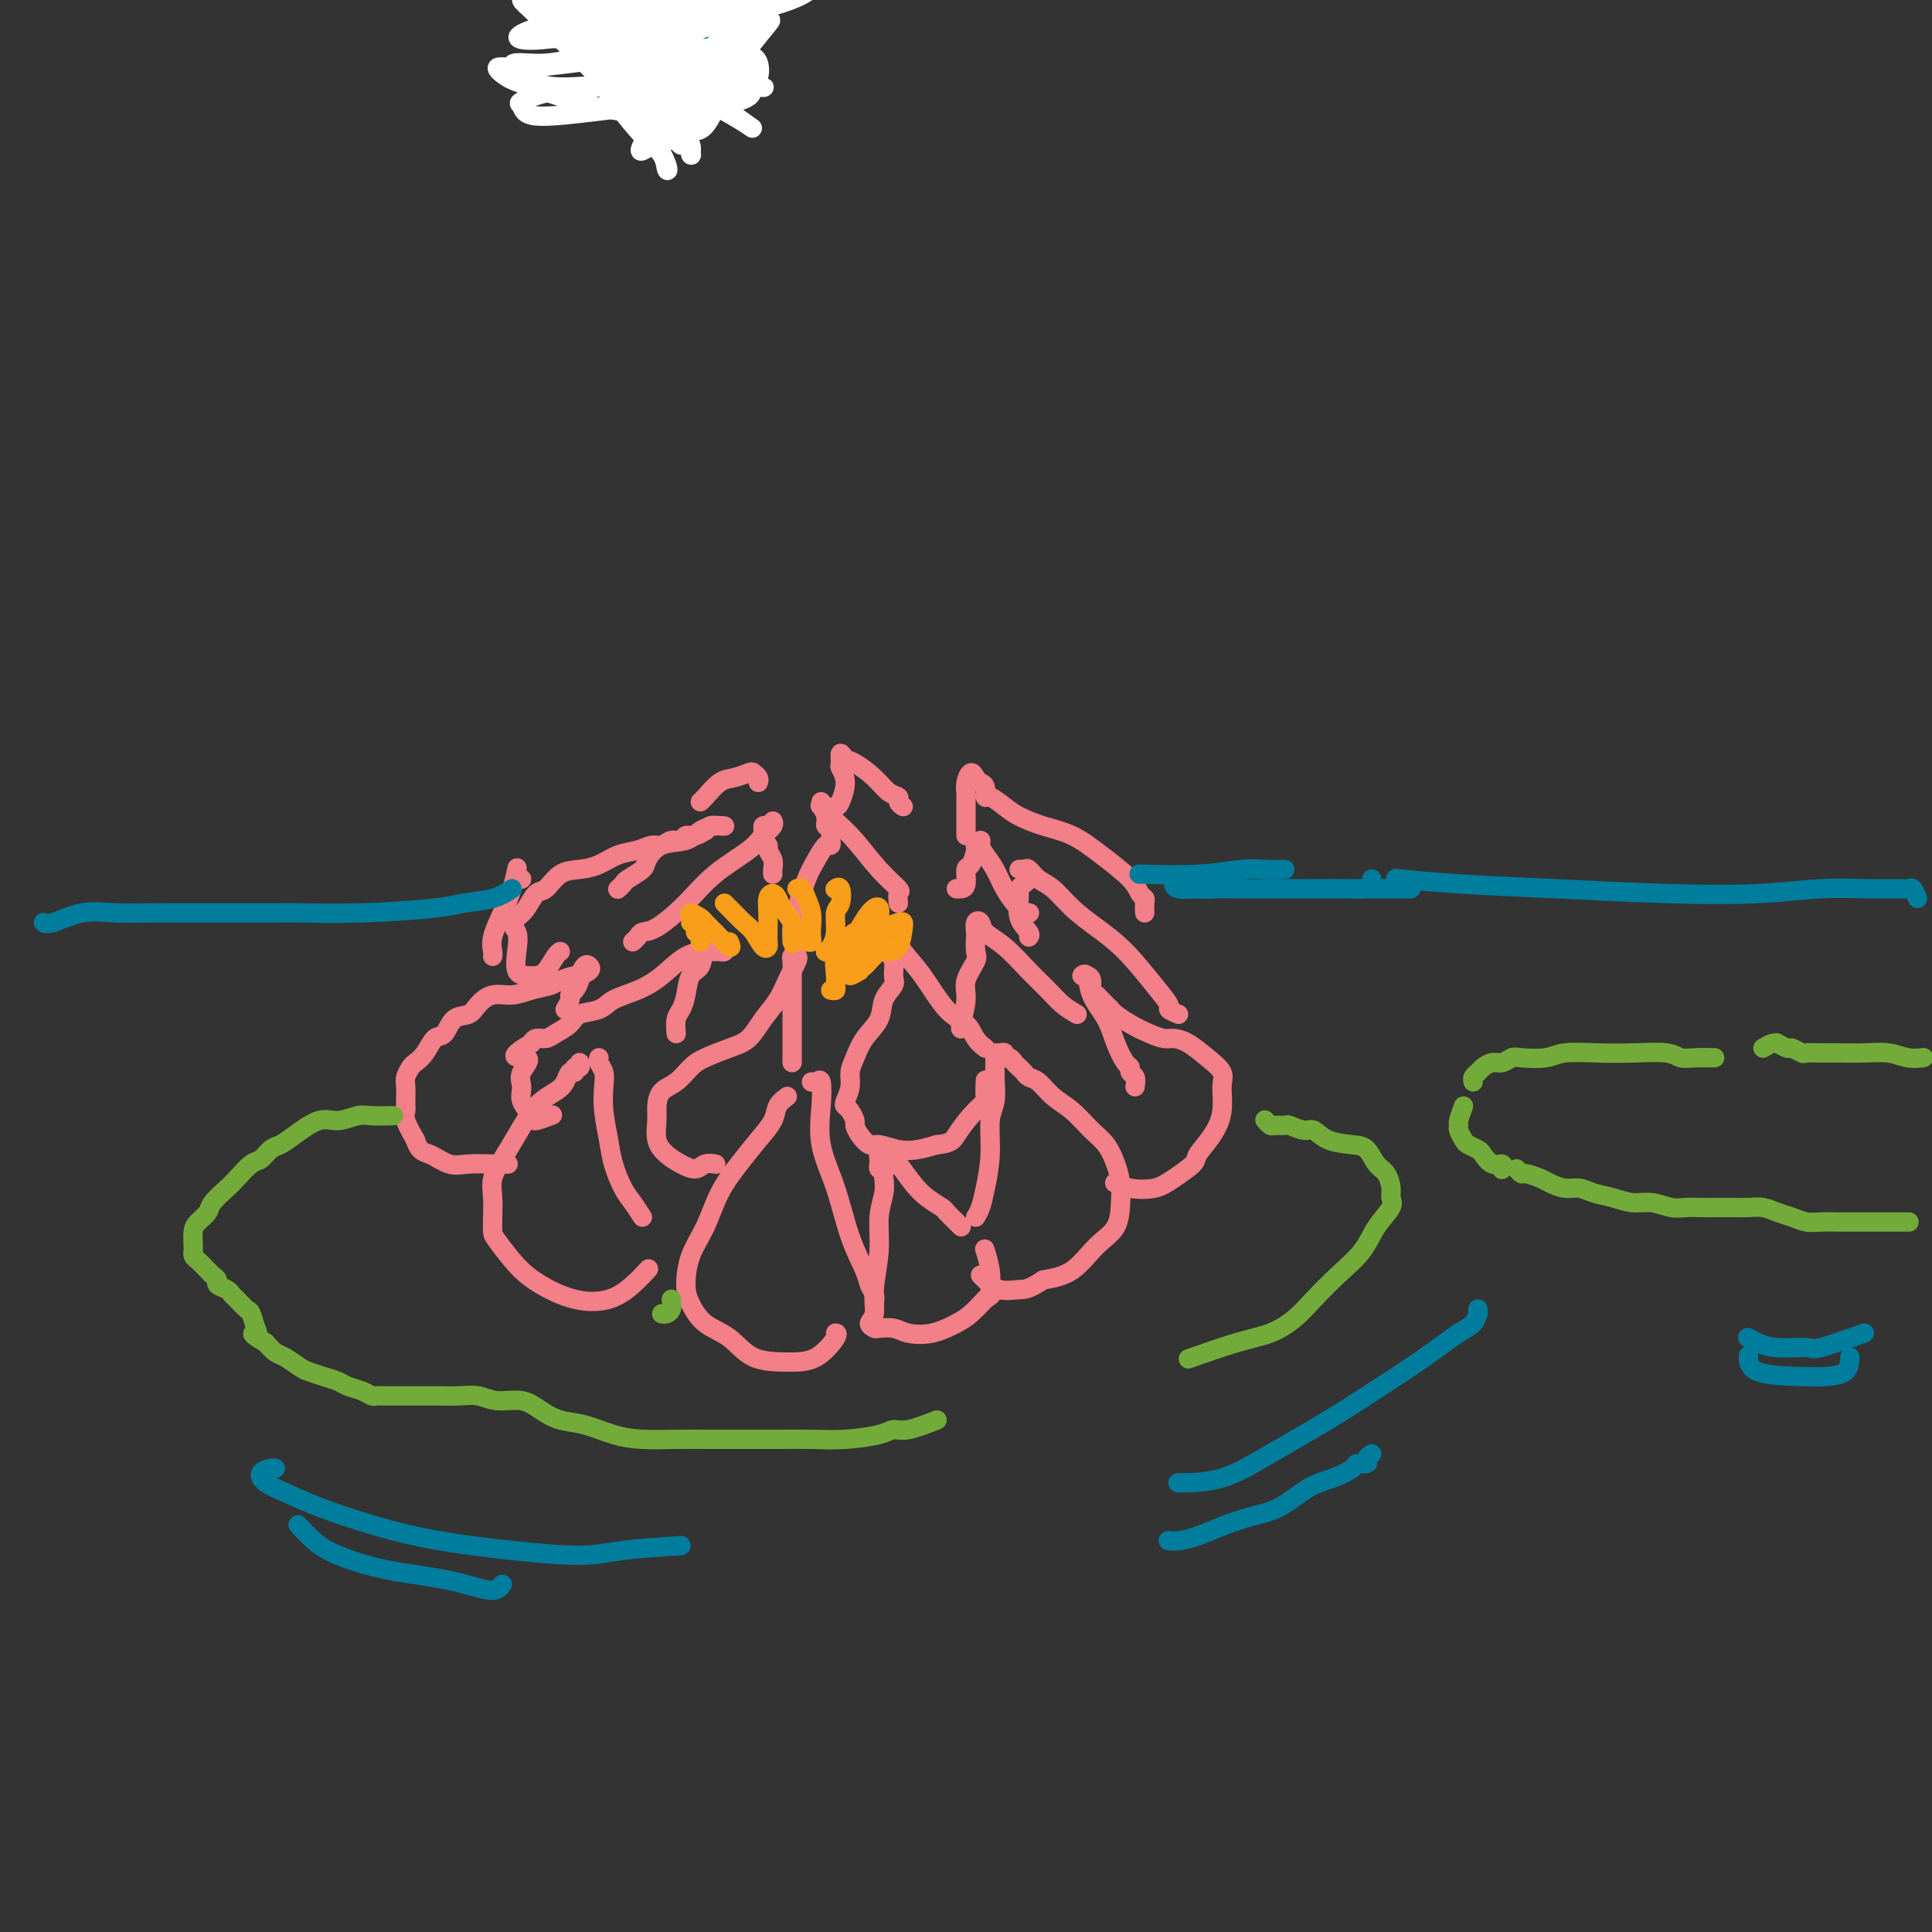<svg viewBox='0 0 400 400' version='1.1' xmlns='http://www.w3.org/2000/svg' xmlns:xlink='http://www.w3.org/1999/xlink'><rect x="0" y="0" width="400" height="400" fill="#333333" stroke="none"/><g fill='none' stroke='rgb(243,127,137)' stroke-width='4' stroke-linecap='round' stroke-linejoin='round'><path d='M181,270c0.103,-0.670 0.205,-1.341 0,-2c-0.205,-0.659 -0.718,-1.307 -1,-2c-0.282,-0.693 -0.335,-1.433 -1,-3c-0.665,-1.567 -1.943,-3.962 -3,-7c-1.057,-3.038 -1.894,-6.719 -3,-10c-1.106,-3.281 -2.482,-6.161 -3,-9c-0.518,-2.839 -0.177,-5.636 0,-8c0.177,-2.364 0.192,-4.293 0,-5c-0.192,-0.707 -0.590,-0.190 -1,0c-0.410,0.190 -0.831,0.054 -1,0c-0.169,-0.054 -0.084,-0.027 0,0'/><path d='M163,227c-0.798,0.596 -1.596,1.192 -2,2c-0.404,0.808 -0.414,1.828 -1,3c-0.586,1.172 -1.747,2.496 -3,4c-1.253,1.504 -2.599,3.189 -4,5c-1.401,1.811 -2.857,3.747 -4,6c-1.143,2.253 -1.973,4.823 -3,7c-1.027,2.177 -2.249,3.960 -3,6c-0.751,2.040 -1.029,4.336 -1,6c0.029,1.664 0.365,2.694 1,4c0.635,1.306 1.568,2.886 3,4c1.432,1.114 3.362,1.763 5,3c1.638,1.237 2.985,3.064 5,4c2.015,0.936 4.697,0.983 7,1c2.303,0.017 4.225,0.005 6,-1c1.775,-1.005 3.401,-3.001 4,-4c0.599,-0.999 0.171,-1.000 0,-1c-0.171,-0.000 -0.086,-0.000 0,0'/><path d='M133,252c-0.673,-1.050 -1.347,-2.100 -2,-3c-0.653,-0.900 -1.286,-1.651 -2,-3c-0.714,-1.349 -1.511,-3.295 -2,-5c-0.489,-1.705 -0.671,-3.167 -1,-5c-0.329,-1.833 -0.806,-4.036 -1,-6c-0.194,-1.964 -0.104,-3.689 0,-5c0.104,-1.311 0.224,-2.207 0,-3c-0.224,-0.793 -0.791,-1.483 -1,-2c-0.209,-0.517 -0.060,-0.862 0,-1c0.060,-0.138 0.030,-0.069 0,0'/><path d='M120,220c0.120,0.456 0.240,0.913 0,1c-0.240,0.087 -0.839,-0.195 -1,0c-0.161,0.195 0.117,0.868 0,1c-0.117,0.132 -0.629,-0.276 -1,0c-0.371,0.276 -0.602,1.234 -1,2c-0.398,0.766 -0.962,1.338 -2,2c-1.038,0.662 -2.551,1.415 -4,3c-1.449,1.585 -2.833,4.002 -4,6c-1.167,1.998 -2.117,3.575 -3,5c-0.883,1.425 -1.700,2.697 -2,4c-0.300,1.303 -0.083,2.638 0,4c0.083,1.362 0.032,2.752 0,4c-0.032,1.248 -0.044,2.356 0,3c0.044,0.644 0.146,0.826 1,2c0.854,1.174 2.462,3.339 4,5c1.538,1.661 3.008,2.816 5,4c1.992,1.184 4.506,2.397 7,3c2.494,0.603 4.967,0.595 7,0c2.033,-0.595 3.624,-1.775 5,-3c1.376,-1.225 2.536,-2.493 3,-3c0.464,-0.507 0.232,-0.254 0,0'/><path d='M202,252c0.342,-0.554 0.684,-1.108 1,-2c0.316,-0.892 0.606,-2.121 1,-4c0.394,-1.879 0.890,-4.409 1,-7c0.110,-2.591 -0.167,-5.244 0,-7c0.167,-1.756 0.780,-2.614 1,-4c0.220,-1.386 0.049,-3.301 0,-5c-0.049,-1.699 0.025,-3.183 0,-4c-0.025,-0.817 -0.147,-0.966 0,-1c0.147,-0.034 0.564,0.046 1,0c0.436,-0.046 0.890,-0.220 1,0c0.110,0.220 -0.125,0.832 0,1c0.125,0.168 0.610,-0.109 1,0c0.390,0.109 0.684,0.605 1,1c0.316,0.395 0.653,0.689 1,1c0.347,0.311 0.703,0.637 1,1c0.297,0.363 0.533,0.761 1,1c0.467,0.239 1.164,0.317 2,1c0.836,0.683 1.810,1.971 3,3c1.190,1.029 2.596,1.801 4,3c1.404,1.199 2.807,2.826 4,4c1.193,1.174 2.175,1.896 3,3c0.825,1.104 1.492,2.590 2,4c0.508,1.410 0.858,2.745 1,4c0.142,1.255 0.077,2.430 0,4c-0.077,1.570 -0.165,3.534 -1,5c-0.835,1.466 -2.417,2.433 -4,4c-1.583,1.567 -3.167,3.733 -5,5c-1.833,1.267 -3.917,1.633 -6,2'/><path d='M216,265c-3.255,2.126 -3.891,1.943 -5,2c-1.109,0.057 -2.689,0.356 -4,0c-1.311,-0.356 -2.353,-1.365 -3,-2c-0.647,-0.635 -0.899,-0.896 -1,-1c-0.101,-0.104 -0.050,-0.052 0,0'/><path d='M235,225c0.118,-0.761 0.235,-1.521 0,-2c-0.235,-0.479 -0.824,-0.675 -1,-1c-0.176,-0.325 0.061,-0.778 0,-1c-0.061,-0.222 -0.422,-0.215 -1,-1c-0.578,-0.785 -1.375,-2.364 -2,-4c-0.625,-1.636 -1.079,-3.329 -2,-5c-0.921,-1.671 -2.309,-3.322 -3,-5c-0.691,-1.678 -0.683,-3.385 -1,-4c-0.317,-0.615 -0.957,-0.137 -1,0c-0.043,0.137 0.512,-0.066 1,0c0.488,0.066 0.908,0.403 1,1c0.092,0.597 -0.146,1.455 0,2c0.146,0.545 0.674,0.779 1,1c0.326,0.221 0.450,0.430 1,1c0.550,0.570 1.527,1.502 2,2c0.473,0.498 0.444,0.564 1,1c0.556,0.436 1.698,1.243 3,2c1.302,0.757 2.763,1.466 4,2c1.237,0.534 2.248,0.895 3,1c0.752,0.105 1.245,-0.045 2,0c0.755,0.045 1.773,0.286 3,1c1.227,0.714 2.664,1.901 4,3c1.336,1.099 2.571,2.108 3,3c0.429,0.892 0.052,1.666 0,3c-0.052,1.334 0.223,3.228 0,5c-0.223,1.772 -0.942,3.420 -2,5c-1.058,1.580 -2.453,3.090 -3,4c-0.547,0.910 -0.245,1.221 -1,2c-0.755,0.779 -2.567,2.026 -4,3c-1.433,0.974 -2.487,1.673 -4,2c-1.513,0.327 -3.484,0.280 -5,0c-1.516,-0.280 -2.576,-0.794 -3,-1c-0.424,-0.206 -0.212,-0.103 0,0'/><path d='M204,217c-0.707,-0.549 -1.415,-1.098 -2,-2c-0.585,-0.902 -1.048,-2.157 -2,-3c-0.952,-0.843 -2.393,-1.274 -4,-3c-1.607,-1.726 -3.379,-4.749 -5,-7c-1.621,-2.251 -3.090,-3.732 -4,-5c-0.910,-1.268 -1.259,-2.325 -2,-3c-0.741,-0.675 -1.873,-0.970 -2,-1c-0.127,-0.030 0.753,0.204 1,1c0.247,0.796 -0.137,2.155 0,3c0.137,0.845 0.796,1.177 1,2c0.204,0.823 -0.046,2.137 0,3c0.046,0.863 0.388,1.273 0,2c-0.388,0.727 -1.505,1.769 -2,3c-0.495,1.231 -0.366,2.650 -1,4c-0.634,1.350 -2.030,2.631 -3,4c-0.970,1.369 -1.515,2.825 -2,4c-0.485,1.175 -0.912,2.068 -1,3c-0.088,0.932 0.162,1.903 0,3c-0.162,1.097 -0.738,2.321 -1,3c-0.262,0.679 -0.212,0.814 0,1c0.212,0.186 0.585,0.422 1,1c0.415,0.578 0.872,1.499 1,2c0.128,0.501 -0.073,0.583 0,1c0.073,0.417 0.420,1.170 1,2c0.580,0.830 1.393,1.736 2,2c0.607,0.264 1.008,-0.115 2,0c0.992,0.115 2.575,0.723 4,1c1.425,0.277 2.693,0.222 4,0c1.307,-0.222 2.654,-0.611 4,-1'/><path d='M194,237c2.939,-0.258 3.285,-0.903 4,-2c0.715,-1.097 1.799,-2.645 3,-4c1.201,-1.355 2.518,-2.518 3,-3c0.482,-0.482 0.130,-0.284 0,-1c-0.130,-0.716 -0.037,-2.348 0,-3c0.037,-0.652 0.019,-0.326 0,0'/><path d='M199,254c-0.207,-0.215 -0.414,-0.430 -1,-1c-0.586,-0.570 -1.550,-1.497 -2,-2c-0.450,-0.503 -0.386,-0.584 -1,-1c-0.614,-0.416 -1.904,-1.169 -3,-2c-1.096,-0.831 -1.996,-1.740 -3,-3c-1.004,-1.260 -2.111,-2.871 -3,-4c-0.889,-1.129 -1.559,-1.777 -2,-2c-0.441,-0.223 -0.654,-0.022 -1,0c-0.346,0.022 -0.826,-0.134 -1,0c-0.174,0.134 -0.043,0.557 0,1c0.043,0.443 -0.003,0.907 0,1c0.003,0.093 0.053,-0.184 0,0c-0.053,0.184 -0.209,0.827 0,1c0.209,0.173 0.784,-0.126 1,0c0.216,0.126 0.073,0.676 0,1c-0.073,0.324 -0.076,0.420 0,1c0.076,0.580 0.232,1.643 0,3c-0.232,1.357 -0.851,3.007 -1,5c-0.149,1.993 0.174,4.327 0,7c-0.174,2.673 -0.844,5.683 -1,8c-0.156,2.317 0.202,3.940 0,5c-0.202,1.060 -0.965,1.555 -1,2c-0.035,0.445 0.656,0.839 1,1c0.344,0.161 0.339,0.090 1,0c0.661,-0.090 1.986,-0.197 3,0c1.014,0.197 1.716,0.699 3,1c1.284,0.301 3.148,0.400 5,0c1.852,-0.400 3.691,-1.300 5,-2c1.309,-0.700 2.088,-1.200 3,-2c0.912,-0.800 1.956,-1.900 3,-3'/><path d='M204,269c1.932,-1.297 1.264,-1.038 1,-1c-0.264,0.038 -0.122,-0.144 0,-1c0.122,-0.856 0.225,-2.384 0,-4c-0.225,-1.616 -0.779,-3.319 -1,-4c-0.221,-0.681 -0.111,-0.341 0,0'/><path d='M223,210c-1.017,-0.592 -2.034,-1.183 -3,-2c-0.966,-0.817 -1.879,-1.858 -3,-3c-1.121,-1.142 -2.448,-2.385 -4,-4c-1.552,-1.615 -3.330,-3.602 -5,-5c-1.670,-1.398 -3.232,-2.205 -4,-3c-0.768,-0.795 -0.742,-1.576 -1,-2c-0.258,-0.424 -0.799,-0.491 -1,0c-0.201,0.491 -0.062,1.541 0,2c0.062,0.459 0.046,0.326 0,1c-0.046,0.674 -0.121,2.156 0,3c0.121,0.844 0.439,1.049 0,2c-0.439,0.951 -1.634,2.647 -2,4c-0.366,1.353 0.098,2.363 0,4c-0.098,1.637 -0.757,3.902 -1,5c-0.243,1.098 -0.069,1.028 0,1c0.069,-0.028 0.035,-0.014 0,0'/><path d='M164,220c0.000,-1.106 0.000,-2.212 0,-3c-0.000,-0.788 -0.001,-1.258 0,-3c0.001,-1.742 0.004,-4.754 0,-7c-0.004,-2.246 -0.014,-3.724 0,-5c0.014,-1.276 0.053,-2.350 0,-3c-0.053,-0.650 -0.199,-0.878 0,-1c0.199,-0.122 0.742,-0.140 1,0c0.258,0.140 0.232,0.438 0,1c-0.232,0.562 -0.669,1.390 -1,2c-0.331,0.610 -0.554,1.003 -1,2c-0.446,0.997 -1.113,2.599 -2,4c-0.887,1.401 -1.994,2.601 -3,4c-1.006,1.399 -1.910,2.998 -3,4c-1.090,1.002 -2.365,1.408 -4,2c-1.635,0.592 -3.629,1.369 -5,2c-1.371,0.631 -2.118,1.116 -3,2c-0.882,0.884 -1.898,2.169 -3,3c-1.102,0.831 -2.290,1.209 -3,2c-0.710,0.791 -0.942,1.994 -1,3c-0.058,1.006 0.057,1.815 0,3c-0.057,1.185 -0.287,2.744 0,4c0.287,1.256 1.089,2.207 2,3c0.911,0.793 1.929,1.428 3,2c1.071,0.572 2.194,1.081 3,1c0.806,-0.081 1.294,-0.753 2,-1c0.706,-0.247 1.630,-0.071 2,0c0.370,0.071 0.185,0.035 0,0'/><path d='M140,214c-0.087,-1.103 -0.174,-2.205 0,-3c0.174,-0.795 0.609,-1.282 1,-2c0.391,-0.718 0.739,-1.666 1,-3c0.261,-1.334 0.437,-3.055 1,-4c0.563,-0.945 1.513,-1.116 2,-2c0.487,-0.884 0.509,-2.482 1,-3c0.491,-0.518 1.449,0.043 2,0c0.551,-0.043 0.695,-0.691 1,-1c0.305,-0.309 0.772,-0.279 1,0c0.228,0.279 0.218,0.807 0,1c-0.218,0.193 -0.644,0.052 -1,0c-0.356,-0.052 -0.643,-0.016 -1,0c-0.357,0.016 -0.786,0.010 -1,0c-0.214,-0.010 -0.214,-0.025 -1,0c-0.786,0.025 -2.358,0.091 -4,1c-1.642,0.909 -3.354,2.663 -5,4c-1.646,1.337 -3.227,2.259 -5,3c-1.773,0.741 -3.739,1.301 -5,2c-1.261,0.699 -1.818,1.536 -3,2c-1.182,0.464 -2.989,0.554 -4,1c-1.011,0.446 -1.227,1.246 -2,2c-0.773,0.754 -2.104,1.460 -3,2c-0.896,0.540 -1.357,0.915 -2,1c-0.643,0.085 -1.470,-0.118 -2,0c-0.530,0.118 -0.765,0.559 -1,1'/><path d='M110,216c-6.197,3.630 -2.189,2.706 -1,3c1.189,0.294 -0.441,1.807 -1,3c-0.559,1.193 -0.048,2.067 0,3c0.048,0.933 -0.368,1.924 0,3c0.368,1.076 1.521,2.237 2,3c0.479,0.763 0.283,1.129 1,1c0.717,-0.129 2.348,-0.751 3,-1c0.652,-0.249 0.326,-0.124 0,0'/><path d='M117,209c0.444,-0.747 0.889,-1.494 1,-2c0.111,-0.506 -0.111,-0.770 0,-1c0.111,-0.230 0.555,-0.427 1,-1c0.445,-0.573 0.892,-1.524 1,-2c0.108,-0.476 -0.122,-0.477 0,-1c0.122,-0.523 0.596,-1.566 1,-2c0.404,-0.434 0.739,-0.257 1,0c0.261,0.257 0.448,0.594 0,1c-0.448,0.406 -1.529,0.882 -2,1c-0.471,0.118 -0.330,-0.122 -1,0c-0.670,0.122 -2.150,0.606 -3,1c-0.850,0.394 -1.071,0.700 -2,1c-0.929,0.300 -2.565,0.596 -4,1c-1.435,0.404 -2.667,0.918 -4,1c-1.333,0.082 -2.766,-0.268 -4,0c-1.234,0.268 -2.270,1.155 -3,2c-0.730,0.845 -1.154,1.647 -2,2c-0.846,0.353 -2.114,0.255 -3,1c-0.886,0.745 -1.389,2.331 -2,3c-0.611,0.669 -1.330,0.420 -2,1c-0.670,0.580 -1.290,1.988 -2,3c-0.710,1.012 -1.511,1.626 -2,2c-0.489,0.374 -0.667,0.506 -1,1c-0.333,0.494 -0.821,1.350 -1,2c-0.179,0.650 -0.049,1.093 0,2c0.049,0.907 0.019,2.279 0,3c-0.019,0.721 -0.026,0.791 0,1c0.026,0.209 0.084,0.556 0,1c-0.084,0.444 -0.310,0.984 0,2c0.310,1.016 1.155,2.508 2,4'/><path d='M86,236c0.793,2.569 1.775,2.492 3,3c1.225,0.508 2.693,1.600 4,2c1.307,0.400 2.453,0.107 4,0c1.547,-0.107 3.493,-0.029 5,0c1.507,0.029 2.573,0.008 3,0c0.427,-0.008 0.213,-0.004 0,0'/><path d='M244,210c-0.898,-0.383 -1.796,-0.766 -2,-1c-0.204,-0.234 0.288,-0.319 0,-1c-0.288,-0.681 -1.354,-1.958 -3,-4c-1.646,-2.042 -3.872,-4.850 -6,-7c-2.128,-2.150 -4.156,-3.641 -6,-5c-1.844,-1.359 -3.502,-2.585 -5,-4c-1.498,-1.415 -2.837,-3.020 -4,-4c-1.163,-0.980 -2.151,-1.334 -3,-2c-0.849,-0.666 -1.558,-1.643 -2,-2c-0.442,-0.357 -0.616,-0.093 -1,0c-0.384,0.093 -0.978,0.014 -1,0c-0.022,-0.014 0.527,0.038 1,0c0.473,-0.038 0.869,-0.165 1,0c0.131,0.165 -0.003,0.623 0,1c0.003,0.377 0.142,0.674 0,1c-0.142,0.326 -0.566,0.682 -1,1c-0.434,0.318 -0.876,0.597 -1,1c-0.124,0.403 0.072,0.931 0,2c-0.072,1.069 -0.411,2.678 0,4c0.411,1.322 1.572,2.356 2,3c0.428,0.644 0.122,0.898 0,1c-0.122,0.102 -0.061,0.051 0,0'/><path d='M186,187c-0.088,-0.812 -0.175,-1.623 0,-2c0.175,-0.377 0.614,-0.319 0,-1c-0.614,-0.681 -2.280,-2.101 -4,-4c-1.720,-1.899 -3.495,-4.276 -5,-6c-1.505,-1.724 -2.739,-2.796 -4,-4c-1.261,-1.204 -2.549,-2.539 -3,-3c-0.451,-0.461 -0.064,-0.048 0,0c0.064,0.048 -0.193,-0.267 0,0c0.193,0.267 0.836,1.118 1,2c0.164,0.882 -0.152,1.796 0,2c0.152,0.204 0.771,-0.301 1,0c0.229,0.301 0.070,1.410 0,2c-0.070,0.590 -0.049,0.662 0,1c0.049,0.338 0.126,0.943 0,1c-0.126,0.057 -0.454,-0.434 -1,0c-0.546,0.434 -1.309,1.793 -2,3c-0.691,1.207 -1.309,2.264 -2,4c-0.691,1.736 -1.453,4.153 -2,6c-0.547,1.847 -0.879,3.124 -1,4c-0.121,0.876 -0.033,1.351 0,1c0.033,-0.351 0.009,-1.529 0,-2c-0.009,-0.471 -0.005,-0.236 0,0'/><path d='M160,181c-0.033,-0.250 -0.065,-0.500 0,-1c0.065,-0.500 0.228,-1.251 0,-2c-0.228,-0.749 -0.846,-1.497 -1,-2c-0.154,-0.503 0.158,-0.762 0,-1c-0.158,-0.238 -0.785,-0.455 -1,-1c-0.215,-0.545 -0.020,-1.418 0,-2c0.020,-0.582 -0.137,-0.872 0,-1c0.137,-0.128 0.566,-0.096 1,0c0.434,0.096 0.871,0.254 1,0c0.129,-0.254 -0.050,-0.919 0,-1c0.050,-0.081 0.329,0.423 0,1c-0.329,0.577 -1.267,1.227 -2,2c-0.733,0.773 -1.261,1.671 -3,3c-1.739,1.329 -4.689,3.091 -7,5c-2.311,1.909 -3.982,3.965 -6,6c-2.018,2.035 -4.383,4.048 -6,5c-1.617,0.952 -2.485,0.843 -3,1c-0.515,0.157 -0.677,0.581 -1,1c-0.323,0.419 -0.807,0.834 -1,1c-0.193,0.166 -0.097,0.083 0,0'/><path d='M198,184c0.304,0.024 0.607,0.048 1,0c0.393,-0.048 0.875,-0.169 1,-1c0.125,-0.831 -0.106,-2.371 0,-3c0.106,-0.629 0.550,-0.348 1,-1c0.450,-0.652 0.907,-2.236 1,-3c0.093,-0.764 -0.179,-0.708 0,-1c0.179,-0.292 0.810,-0.932 1,-1c0.190,-0.068 -0.059,0.437 0,1c0.059,0.563 0.426,1.184 1,2c0.574,0.816 1.356,1.826 2,3c0.644,1.174 1.152,2.510 2,4c0.848,1.490 2.036,3.132 3,4c0.964,0.868 1.704,0.962 2,1c0.296,0.038 0.148,0.019 0,0'/><path d='M128,184c0.028,-0.026 0.057,-0.052 0,0c-0.057,0.052 -0.199,0.181 0,0c0.199,-0.181 0.740,-0.672 1,-1c0.260,-0.328 0.240,-0.492 1,-1c0.760,-0.508 2.300,-1.358 3,-2c0.700,-0.642 0.561,-1.076 1,-2c0.439,-0.924 1.457,-2.339 3,-3c1.543,-0.661 3.613,-0.569 5,-1c1.387,-0.431 2.092,-1.384 3,-2c0.908,-0.616 2.019,-0.893 3,-1c0.981,-0.107 1.834,-0.044 2,0c0.166,0.044 -0.353,0.068 -1,0c-0.647,-0.068 -1.420,-0.230 -2,0c-0.580,0.230 -0.967,0.850 -1,1c-0.033,0.150 0.286,-0.171 0,0c-0.286,0.171 -1.179,0.834 -2,1c-0.821,0.166 -1.570,-0.167 -2,0c-0.430,0.167 -0.540,0.833 -1,1c-0.460,0.167 -1.270,-0.163 -2,0c-0.730,0.163 -1.381,0.821 -2,1c-0.619,0.179 -1.207,-0.120 -2,0c-0.793,0.120 -1.790,0.660 -3,1c-1.210,0.340 -2.631,0.480 -4,1c-1.369,0.520 -2.684,1.419 -4,2c-1.316,0.581 -2.632,0.845 -4,1c-1.368,0.155 -2.789,0.202 -4,1c-1.211,0.798 -2.211,2.348 -3,3c-0.789,0.652 -1.366,0.406 -2,1c-0.634,0.594 -1.324,2.027 -2,3c-0.676,0.973 -1.338,1.487 -2,2'/><path d='M107,190c-1.399,1.890 -0.397,2.114 0,3c0.397,0.886 0.189,2.432 0,4c-0.189,1.568 -0.359,3.156 0,4c0.359,0.844 1.249,0.944 2,1c0.751,0.056 1.364,0.067 2,0c0.636,-0.067 1.294,-0.214 2,-1c0.706,-0.786 1.459,-2.212 2,-3c0.541,-0.788 0.869,-0.940 1,-1c0.131,-0.060 0.066,-0.030 0,0'/><path d='M108,182c-0.424,-0.303 -0.848,-0.606 -1,-1c-0.152,-0.394 -0.032,-0.879 0,-1c0.032,-0.121 -0.023,0.124 0,0c0.023,-0.124 0.125,-0.615 0,0c-0.125,0.615 -0.478,2.337 -1,4c-0.522,1.663 -1.212,3.269 -2,5c-0.788,1.731 -1.675,3.588 -2,5c-0.325,1.412 -0.087,2.380 0,3c0.087,0.620 0.025,0.891 0,1c-0.025,0.109 -0.012,0.054 0,0'/><path d='M237,189c-0.024,-0.747 -0.049,-1.494 0,-2c0.049,-0.506 0.171,-0.772 0,-1c-0.171,-0.228 -0.635,-0.417 -1,-1c-0.365,-0.583 -0.633,-1.560 -2,-3c-1.367,-1.440 -3.835,-3.344 -6,-5c-2.165,-1.656 -4.026,-3.065 -6,-4c-1.974,-0.935 -4.060,-1.398 -6,-2c-1.940,-0.602 -3.734,-1.345 -5,-2c-1.266,-0.655 -2.002,-1.222 -3,-2c-0.998,-0.778 -2.256,-1.766 -3,-2c-0.744,-0.234 -0.973,0.286 -1,0c-0.027,-0.286 0.147,-1.377 0,-2c-0.147,-0.623 -0.614,-0.776 -1,-1c-0.386,-0.224 -0.692,-0.518 -1,-1c-0.308,-0.482 -0.618,-1.150 -1,-1c-0.382,0.150 -0.834,1.119 -1,2c-0.166,0.881 -0.044,1.676 0,2c0.044,0.324 0.012,0.178 0,1c-0.012,0.822 -0.003,2.612 0,4c0.003,1.388 0.001,2.374 0,3c-0.001,0.626 -0.000,0.893 0,1c0.000,0.107 0.000,0.053 0,0'/><path d='M187,167c-0.467,-0.322 -0.933,-0.643 -1,-1c-0.067,-0.357 0.267,-0.749 0,-1c-0.267,-0.251 -1.133,-0.360 -2,-1c-0.867,-0.640 -1.735,-1.811 -3,-3c-1.265,-1.189 -2.929,-2.398 -4,-3c-1.071,-0.602 -1.550,-0.599 -2,-1c-0.450,-0.401 -0.870,-1.207 -1,-1c-0.130,0.207 0.030,1.428 0,2c-0.030,0.572 -0.249,0.494 0,1c0.249,0.506 0.967,1.596 1,3c0.033,1.404 -0.618,3.122 -1,4c-0.382,0.878 -0.494,0.916 -1,1c-0.506,0.084 -1.405,0.215 -2,0c-0.595,-0.215 -0.884,-0.776 -1,-1c-0.116,-0.224 -0.058,-0.112 0,0'/><path d='M157,162c0.102,-0.317 0.205,-0.634 0,-1c-0.205,-0.366 -0.716,-0.781 -1,-1c-0.284,-0.219 -0.339,-0.241 -1,0c-0.661,0.241 -1.929,0.744 -3,1c-1.071,0.256 -1.947,0.264 -3,1c-1.053,0.736 -2.284,2.198 -3,3c-0.716,0.802 -0.919,0.943 -1,1c-0.081,0.057 -0.041,0.028 0,0'/></g>
<g fill='none' stroke='rgb(249,158,27)' stroke-width='4' stroke-linecap='round' stroke-linejoin='round'><path d='M173,200c0.337,-0.077 0.674,-0.153 1,0c0.326,0.153 0.641,0.537 1,0c0.359,-0.537 0.762,-1.993 1,-3c0.238,-1.007 0.313,-1.565 1,-3c0.688,-1.435 1.988,-3.745 3,-5c1.012,-1.255 1.734,-1.453 2,-1c0.266,0.453 0.076,1.558 0,2c-0.076,0.442 -0.038,0.221 0,0'/><path d='M171,197c-0.081,0.052 -0.162,0.104 0,0c0.162,-0.104 0.566,-0.365 1,-1c0.434,-0.635 0.897,-1.645 1,-3c0.103,-1.355 -0.155,-3.057 0,-4c0.155,-0.943 0.722,-1.129 1,-2c0.278,-0.871 0.267,-2.427 0,-3c-0.267,-0.573 -0.791,-0.164 -1,0c-0.209,0.164 -0.105,0.082 0,0'/><path d='M167,195c0.421,0.072 0.842,0.143 1,0c0.158,-0.143 0.054,-0.501 0,-1c-0.054,-0.499 -0.057,-1.139 0,-2c0.057,-0.861 0.173,-1.943 0,-3c-0.173,-1.057 -0.634,-2.087 -1,-3c-0.366,-0.913 -0.637,-1.707 -1,-2c-0.363,-0.293 -0.818,-0.084 -1,0c-0.182,0.084 -0.091,0.042 0,0'/><path d='M164,193c-0.004,0.795 -0.008,1.591 0,2c0.008,0.409 0.027,0.433 0,0c-0.027,-0.433 -0.101,-1.321 0,-2c0.101,-0.679 0.377,-1.147 0,-2c-0.377,-0.853 -1.407,-2.091 -2,-3c-0.593,-0.909 -0.747,-1.491 -1,-2c-0.253,-0.509 -0.604,-0.947 -1,-1c-0.396,-0.053 -0.838,0.280 -1,1c-0.162,0.720 -0.043,1.828 0,3c0.043,1.172 0.009,2.408 0,3c-0.009,0.592 0.005,0.541 0,1c-0.005,0.459 -0.031,1.428 0,2c0.031,0.572 0.117,0.745 0,1c-0.117,0.255 -0.438,0.590 -1,0c-0.562,-0.590 -1.366,-2.106 -2,-3c-0.634,-0.894 -1.098,-1.168 -2,-2c-0.902,-0.832 -2.243,-2.224 -3,-3c-0.757,-0.776 -0.931,-0.936 -1,-1c-0.069,-0.064 -0.035,-0.032 0,0'/><path d='M151,195c0.283,0.707 0.566,1.414 0,1c-0.566,-0.414 -1.980,-1.951 -3,-3c-1.020,-1.049 -1.646,-1.612 -2,-2c-0.354,-0.388 -0.435,-0.601 -1,-1c-0.565,-0.399 -1.615,-0.983 -2,-1c-0.385,-0.017 -0.104,0.534 0,1c0.104,0.466 0.030,0.847 0,1c-0.030,0.153 -0.015,0.076 0,0'/><path d='M144,193c0.422,0.311 0.844,0.622 1,1c0.156,0.378 0.044,0.822 0,1c-0.044,0.178 -0.022,0.089 0,0'/><path d='M172,205c0.426,0.082 0.853,0.165 1,0c0.147,-0.165 0.015,-0.577 0,-1c-0.015,-0.423 0.087,-0.855 0,-2c-0.087,-1.145 -0.363,-3.002 0,-4c0.363,-0.998 1.366,-1.138 2,-2c0.634,-0.862 0.900,-2.448 2,-3c1.100,-0.552 3.034,-0.072 4,0c0.966,0.072 0.964,-0.265 1,0c0.036,0.265 0.112,1.133 0,2c-0.112,0.867 -0.411,1.732 -1,2c-0.589,0.268 -1.468,-0.063 -2,0c-0.532,0.063 -0.717,0.519 -1,1c-0.283,0.481 -0.664,0.987 -1,1c-0.336,0.013 -0.626,-0.466 0,-1c0.626,-0.534 2.168,-1.124 3,-2c0.832,-0.876 0.953,-2.039 2,-3c1.047,-0.961 3.019,-1.722 4,-2c0.981,-0.278 0.970,-0.075 1,0c0.030,0.075 0.101,0.020 0,1c-0.101,0.980 -0.373,2.995 -1,4c-0.627,1.005 -1.608,1.002 -2,1c-0.392,-0.002 -0.196,-0.001 0,0'/><path d='M178,201c-0.916,0.528 -1.833,1.056 -2,1c-0.167,-0.056 0.414,-0.694 1,-1c0.586,-0.306 1.176,-0.278 2,-1c0.824,-0.722 1.881,-2.194 3,-3c1.119,-0.806 2.301,-0.948 3,-1c0.699,-0.052 0.914,-0.015 1,0c0.086,0.015 0.043,0.007 0,0'/></g>
<g fill='none' stroke='rgb(115,171,58)' stroke-width='4' stroke-linecap='round' stroke-linejoin='round'><path d='M262,232c-0.099,-0.114 -0.197,-0.228 0,0c0.197,0.228 0.690,0.797 1,1c0.310,0.203 0.439,0.038 1,0c0.561,-0.038 1.555,0.049 2,0c0.445,-0.049 0.342,-0.234 1,0c0.658,0.234 2.077,0.887 3,1c0.923,0.113 1.349,-0.314 2,0c0.651,0.314 1.526,1.367 3,2c1.474,0.633 3.548,0.845 5,1c1.452,0.155 2.283,0.254 3,1c0.717,0.746 1.319,2.138 2,3c0.681,0.862 1.441,1.195 2,2c0.559,0.805 0.917,2.083 1,3c0.083,0.917 -0.108,1.472 0,2c0.108,0.528 0.514,1.029 0,2c-0.514,0.971 -1.949,2.412 -3,4c-1.051,1.588 -1.718,3.321 -3,5c-1.282,1.679 -3.180,3.302 -5,5c-1.820,1.698 -3.561,3.471 -5,5c-1.439,1.529 -2.576,2.813 -4,4c-1.424,1.187 -3.134,2.277 -5,3c-1.866,0.723 -3.887,1.079 -7,2c-3.113,0.921 -7.318,2.406 -9,3c-1.682,0.594 -0.841,0.297 0,0'/><path d='M194,294c-2.242,0.868 -4.484,1.735 -6,2c-1.516,0.265 -2.305,-0.073 -3,0c-0.695,0.073 -1.295,0.555 -3,1c-1.705,0.445 -4.516,0.851 -7,1c-2.484,0.149 -4.640,0.040 -7,0c-2.360,-0.040 -4.923,-0.010 -7,0c-2.077,0.010 -3.667,0.001 -6,0c-2.333,-0.001 -5.410,0.007 -8,0c-2.590,-0.007 -4.692,-0.029 -7,0c-2.308,0.029 -4.823,0.107 -7,0c-2.177,-0.107 -4.016,-0.401 -6,-1c-1.984,-0.599 -4.113,-1.504 -6,-2c-1.887,-0.496 -3.533,-0.581 -5,-1c-1.467,-0.419 -2.755,-1.170 -4,-2c-1.245,-0.830 -2.447,-1.739 -4,-2c-1.553,-0.261 -3.459,0.126 -5,0c-1.541,-0.126 -2.718,-0.766 -4,-1c-1.282,-0.234 -2.668,-0.063 -4,0c-1.332,0.063 -2.609,0.017 -4,0c-1.391,-0.017 -2.897,-0.004 -4,0c-1.103,0.004 -1.803,-0.002 -3,0c-1.197,0.002 -2.891,0.012 -4,0c-1.109,-0.012 -1.633,-0.045 -2,0c-0.367,0.045 -0.576,0.167 -1,0c-0.424,-0.167 -1.062,-0.622 -2,-1c-0.938,-0.378 -2.176,-0.677 -3,-1c-0.824,-0.323 -1.236,-0.668 -2,-1c-0.764,-0.332 -1.881,-0.652 -3,-1c-1.119,-0.348 -2.239,-0.726 -3,-1c-0.761,-0.274 -1.163,-0.445 -2,-1c-0.837,-0.555 -2.110,-1.496 -3,-2c-0.890,-0.504 -1.397,-0.573 -2,-1c-0.603,-0.427 -1.301,-1.214 -2,-2'/><path d='M55,278c-3.870,-2.141 -2.546,-1.992 -2,-2c0.546,-0.008 0.315,-0.173 0,-1c-0.315,-0.827 -0.713,-2.316 -1,-3c-0.287,-0.684 -0.463,-0.565 -1,-1c-0.537,-0.435 -1.435,-1.426 -2,-2c-0.565,-0.574 -0.796,-0.731 -1,-1c-0.204,-0.269 -0.382,-0.648 -1,-1c-0.618,-0.352 -1.675,-0.675 -2,-1c-0.325,-0.325 0.081,-0.650 0,-1c-0.081,-0.350 -0.649,-0.724 -1,-1c-0.351,-0.276 -0.486,-0.453 -1,-1c-0.514,-0.547 -1.406,-1.463 -2,-2c-0.594,-0.537 -0.889,-0.696 -1,-1c-0.111,-0.304 -0.036,-0.753 0,-1c0.036,-0.247 0.035,-0.292 0,-1c-0.035,-0.708 -0.105,-2.081 0,-3c0.105,-0.919 0.383,-1.386 1,-2c0.617,-0.614 1.573,-1.377 2,-2c0.427,-0.623 0.327,-1.107 1,-2c0.673,-0.893 2.120,-2.193 3,-3c0.880,-0.807 1.194,-1.119 2,-2c0.806,-0.881 2.104,-2.332 3,-3c0.896,-0.668 1.391,-0.555 2,-1c0.609,-0.445 1.334,-1.449 2,-2c0.666,-0.551 1.274,-0.649 2,-1c0.726,-0.351 1.571,-0.956 3,-2c1.429,-1.044 3.441,-2.529 5,-3c1.559,-0.471 2.664,0.070 4,0c1.336,-0.070 2.905,-0.751 4,-1c1.095,-0.249 1.718,-0.067 3,0c1.282,0.067 3.223,0.019 4,0c0.777,-0.019 0.388,-0.010 0,0'/><path d='M139,269c0.083,0.732 0.167,1.464 0,2c-0.167,0.536 -0.583,0.875 -1,1c-0.417,0.125 -0.833,0.036 -1,0c-0.167,-0.036 -0.083,-0.018 0,0'/><path d='M355,219c-1.397,-0.030 -2.793,-0.060 -4,0c-1.207,0.060 -2.224,0.211 -3,0c-0.776,-0.211 -1.311,-0.785 -3,-1c-1.689,-0.215 -4.533,-0.071 -7,0c-2.467,0.071 -4.558,0.071 -7,0c-2.442,-0.071 -5.235,-0.211 -7,0c-1.765,0.211 -2.503,0.774 -4,1c-1.497,0.226 -3.753,0.116 -5,0c-1.247,-0.116 -1.486,-0.238 -2,0c-0.514,0.238 -1.304,0.837 -2,1c-0.696,0.163 -1.297,-0.110 -2,0c-0.703,0.110 -1.509,0.604 -2,1c-0.491,0.396 -0.668,0.694 -1,1c-0.332,0.306 -0.820,0.621 -1,1c-0.180,0.379 -0.051,0.823 0,1c0.051,0.177 0.026,0.089 0,0'/><path d='M303,229c-0.430,1.170 -0.859,2.341 -1,3c-0.141,0.659 0.008,0.807 0,1c-0.008,0.193 -0.172,0.432 0,1c0.172,0.568 0.678,1.467 1,2c0.322,0.533 0.458,0.702 1,1c0.542,0.298 1.490,0.724 2,1c0.510,0.276 0.581,0.400 1,1c0.419,0.600 1.184,1.676 2,2c0.816,0.324 1.681,-0.105 2,0c0.319,0.105 0.091,0.744 0,1c-0.091,0.256 -0.046,0.128 0,0'/><path d='M314,242c0.389,0.447 0.779,0.894 1,1c0.221,0.106 0.275,-0.130 1,0c0.725,0.130 2.122,0.626 3,1c0.878,0.374 1.238,0.625 2,1c0.762,0.375 1.925,0.875 3,1c1.075,0.125 2.061,-0.125 3,0c0.939,0.125 1.830,0.626 3,1c1.170,0.374 2.620,0.622 4,1c1.380,0.378 2.691,0.886 4,1c1.309,0.114 2.618,-0.166 4,0c1.382,0.166 2.838,0.776 4,1c1.162,0.224 2.029,0.060 3,0c0.971,-0.060 2.045,-0.017 3,0c0.955,0.017 1.792,0.008 3,0c1.208,-0.008 2.788,-0.013 4,0c1.212,0.013 2.057,0.046 3,0c0.943,-0.046 1.984,-0.170 3,0c1.016,0.170 2.008,0.634 3,1c0.992,0.366 1.983,0.634 3,1c1.017,0.366 2.060,0.830 3,1c0.940,0.170 1.777,0.046 3,0c1.223,-0.046 2.833,-0.012 4,0c1.167,0.012 1.893,0.003 3,0c1.107,-0.003 2.596,-0.001 4,0c1.404,0.001 2.724,0.000 4,0c1.276,-0.000 2.507,-0.000 3,0c0.493,0.000 0.246,0.000 0,0'/><path d='M365,217c0.717,-0.431 1.434,-0.863 2,-1c0.566,-0.137 0.982,0.020 1,0c0.018,-0.020 -0.362,-0.215 0,0c0.362,0.215 1.464,0.842 2,1c0.536,0.158 0.505,-0.154 1,0c0.495,0.154 1.517,0.774 2,1c0.483,0.226 0.429,0.060 1,0c0.571,-0.060 1.769,-0.012 3,0c1.231,0.012 2.495,-0.011 4,0c1.505,0.011 3.251,0.055 5,0c1.749,-0.055 3.500,-0.211 5,0c1.500,0.211 2.750,0.788 4,1c1.250,0.212 2.500,0.061 3,0c0.500,-0.061 0.250,-0.030 0,0'/></g>
<g fill='none' stroke='rgb(0,124,156)' stroke-width='4' stroke-linecap='round' stroke-linejoin='round'><path d='M152,9c-8.378,-2.711 -16.756,-5.422 -24,-8c-7.244,-2.578 -13.356,-5.022 -16,-6c-2.644,-0.978 -1.822,-0.489 -1,0'/><path d='M143,19c-3.667,-0.844 -7.333,-1.689 -10,-2c-2.667,-0.311 -4.333,-0.089 -5,0c-0.667,0.089 -0.333,0.044 0,0'/><path d='M306,271c-0.017,0.475 -0.035,0.951 0,1c0.035,0.049 0.121,-0.327 0,0c-0.121,0.327 -0.449,1.358 -1,2c-0.551,0.642 -1.326,0.894 -3,2c-1.674,1.106 -4.247,3.067 -7,5c-2.753,1.933 -5.688,3.838 -9,6c-3.312,2.162 -7.003,4.579 -11,7c-3.997,2.421 -8.300,4.845 -12,7c-3.700,2.155 -6.796,4.042 -10,5c-3.204,0.958 -6.517,0.989 -8,1c-1.483,0.011 -1.138,0.003 -1,0c0.138,-0.003 0.069,-0.002 0,0'/><path d='M284,301c-0.482,0.305 -0.963,0.610 -1,1c-0.037,0.390 0.372,0.865 0,1c-0.372,0.135 -1.525,-0.070 -2,0c-0.475,0.070 -0.271,0.413 -1,1c-0.729,0.587 -2.392,1.417 -4,2c-1.608,0.583 -3.160,0.919 -5,2c-1.840,1.081 -3.966,2.906 -6,4c-2.034,1.094 -3.974,1.456 -6,2c-2.026,0.544 -4.137,1.270 -6,2c-1.863,0.730 -3.479,1.464 -5,2c-1.521,0.536 -2.948,0.875 -4,1c-1.052,0.125 -1.729,0.036 -2,0c-0.271,-0.036 -0.135,-0.018 0,0'/><path d='M141,320c-4.378,0.291 -8.755,0.581 -12,1c-3.245,0.419 -5.356,0.965 -9,1c-3.644,0.035 -8.820,-0.441 -14,-1c-5.180,-0.559 -10.365,-1.199 -15,-2c-4.635,-0.801 -8.722,-1.762 -13,-3c-4.278,-1.238 -8.747,-2.752 -12,-4c-3.253,-1.248 -5.288,-2.229 -7,-3c-1.712,-0.771 -3.100,-1.331 -4,-2c-0.900,-0.669 -1.314,-1.447 -1,-2c0.314,-0.553 1.354,-0.880 2,-1c0.646,-0.120 0.899,-0.034 1,0c0.101,0.034 0.051,0.017 0,0'/><path d='M104,328c-0.247,0.373 -0.495,0.746 -1,1c-0.505,0.254 -1.268,0.389 -3,0c-1.732,-0.389 -4.433,-1.303 -8,-2c-3.567,-0.697 -8.000,-1.179 -12,-2c-4.000,-0.821 -7.567,-1.983 -10,-3c-2.433,-1.017 -3.732,-1.889 -5,-3c-1.268,-1.111 -2.505,-2.460 -3,-3c-0.495,-0.540 -0.247,-0.270 0,0'/><path d='M386,276c-3.618,1.274 -7.236,2.548 -9,3c-1.764,0.452 -1.674,0.082 -3,0c-1.326,-0.082 -4.067,0.122 -6,0c-1.933,-0.122 -3.059,-0.571 -4,-1c-0.941,-0.429 -1.697,-0.837 -2,-1c-0.303,-0.163 -0.151,-0.082 0,0'/><path d='M383,281c-0.053,1.156 -0.105,2.313 -1,3c-0.895,0.687 -2.632,0.905 -4,1c-1.368,0.095 -2.367,0.067 -5,0c-2.633,-0.067 -6.901,-0.172 -9,-1c-2.099,-0.828 -2.028,-2.379 -2,-3c0.028,-0.621 0.014,-0.310 0,0'/><path d='M397,186c-0.338,-0.846 -0.675,-1.692 -1,-2c-0.325,-0.308 -0.636,-0.079 -1,0c-0.364,0.079 -0.780,0.008 -2,0c-1.220,-0.008 -3.243,0.047 -6,0c-2.757,-0.047 -6.247,-0.198 -10,0c-3.753,0.198 -7.767,0.743 -13,1c-5.233,0.257 -11.684,0.226 -19,0c-7.316,-0.226 -15.497,-0.648 -23,-1c-7.503,-0.352 -14.328,-0.633 -20,-1c-5.672,-0.367 -10.192,-0.819 -12,-1c-1.808,-0.181 -0.904,-0.090 0,0'/><path d='M266,180c-1.309,0.030 -2.619,0.061 -4,0c-1.381,-0.061 -2.834,-0.212 -5,0c-2.166,0.212 -5.045,0.788 -9,1c-3.955,0.212 -8.987,0.061 -11,0c-2.013,-0.061 -1.006,-0.030 0,0'/><path d='M106,184c-1.098,0.754 -2.197,1.509 -4,2c-1.803,0.491 -4.311,0.720 -6,1c-1.689,0.280 -2.561,0.611 -6,1c-3.439,0.389 -9.447,0.836 -15,1c-5.553,0.164 -10.652,0.044 -13,0c-2.348,-0.044 -1.946,-0.011 -5,0c-3.054,0.011 -9.564,0.001 -14,0c-4.436,-0.001 -6.799,0.007 -8,0c-1.201,-0.007 -1.240,-0.030 -3,0c-1.760,0.030 -5.242,0.113 -8,0c-2.758,-0.113 -4.791,-0.422 -7,0c-2.209,0.422 -4.595,1.575 -6,2c-1.405,0.425 -1.830,0.121 -2,0c-0.170,-0.121 -0.085,-0.061 0,0'/><path d='M284,182c0.036,0.309 0.072,0.619 0,1c-0.072,0.381 -0.251,0.834 -1,1c-0.749,0.166 -2.067,0.045 -4,0c-1.933,-0.045 -4.480,-0.016 -8,0c-3.520,0.016 -8.013,0.017 -12,0c-3.987,-0.017 -7.468,-0.053 -10,0c-2.532,0.053 -4.117,0.196 -5,0c-0.883,-0.196 -1.066,-0.732 -1,-1c0.066,-0.268 0.380,-0.268 1,0c0.620,0.268 1.548,0.804 3,1c1.452,0.196 3.430,0.053 5,0c1.570,-0.053 2.731,-0.014 5,0c2.269,0.014 5.645,0.004 9,0c3.355,-0.004 6.689,-0.001 10,0c3.311,0.001 6.599,0.000 9,0c2.401,-0.000 3.916,-0.000 5,0c1.084,0.000 1.738,0.000 2,0c0.262,-0.000 0.131,-0.000 0,0'/></g>
<g fill='none' stroke='rgb(255,255,255)' stroke-width='4' stroke-linecap='round' stroke-linejoin='round'><path d='M154,11c-0.577,2.224 -1.153,4.449 -2,6c-0.847,1.551 -1.964,2.429 -3,4c-1.036,1.571 -1.991,3.835 -3,5c-1.009,1.165 -2.073,1.232 -3,1c-0.927,-0.232 -1.718,-0.763 -2,-1c-0.282,-0.237 -0.054,-0.180 0,-1c0.054,-0.820 -0.067,-2.519 0,-4c0.067,-1.481 0.323,-2.746 1,-4c0.677,-1.254 1.777,-2.496 3,-4c1.223,-1.504 2.570,-3.270 4,-5c1.430,-1.730 2.942,-3.424 4,-4c1.058,-0.576 1.660,-0.033 2,0c0.340,0.033 0.417,-0.442 0,0c-0.417,0.442 -1.328,1.802 -3,4c-1.672,2.198 -4.104,5.232 -6,8c-1.896,2.768 -3.256,5.268 -5,7c-1.744,1.732 -3.873,2.695 -5,3c-1.127,0.305 -1.253,-0.049 -1,0c0.253,0.049 0.884,0.500 2,0c1.116,-0.500 2.716,-1.952 4,-3c1.284,-1.048 2.251,-1.692 4,-3c1.749,-1.308 4.278,-3.281 6,-5c1.722,-1.719 2.635,-3.183 4,-5c1.365,-1.817 3.183,-3.989 4,-5c0.817,-1.011 0.634,-0.863 0,-1c-0.634,-0.137 -1.718,-0.558 -3,0c-1.282,0.558 -2.761,2.094 -5,4c-2.239,1.906 -5.239,4.181 -8,7c-2.761,2.819 -5.282,6.182 -7,9c-1.718,2.818 -2.634,5.091 -3,6c-0.366,0.909 -0.183,0.455 0,0'/><path d='M133,30c-1.281,2.396 0.516,0.885 2,0c1.484,-0.885 2.654,-1.143 4,-2c1.346,-0.857 2.868,-2.311 4,-4c1.132,-1.689 1.876,-3.611 3,-5c1.124,-1.389 2.630,-2.246 0,-6c-2.630,-3.754 -9.396,-10.407 -13,-13c-3.604,-2.593 -4.044,-1.126 -5,-1c-0.956,0.126 -2.426,-1.087 -4,-2c-1.574,-0.913 -3.251,-1.524 -4,-2c-0.749,-0.476 -0.570,-0.818 0,0c0.570,0.818 1.530,2.794 3,5c1.470,2.206 3.451,4.642 6,7c2.549,2.358 5.667,4.639 9,7c3.333,2.361 6.882,4.803 10,7c3.118,2.197 5.807,4.151 7,5c1.193,0.849 0.891,0.594 0,0c-0.891,-0.594 -2.371,-1.525 -5,-3c-2.629,-1.475 -6.409,-3.493 -10,-6c-3.591,-2.507 -6.995,-5.503 -11,-8c-4.005,-2.497 -8.612,-4.495 -12,-6c-3.388,-1.505 -5.558,-2.517 -7,-3c-1.442,-0.483 -2.158,-0.435 -2,0c0.158,0.435 1.188,1.258 3,3c1.812,1.742 4.405,4.402 7,7c2.595,2.598 5.192,5.132 8,8c2.808,2.868 5.827,6.068 8,9c2.173,2.932 3.499,5.595 4,7c0.501,1.405 0.175,1.552 0,1c-0.175,-0.552 -0.201,-1.802 -1,-3c-0.799,-1.198 -2.371,-2.342 -4,-4c-1.629,-1.658 -3.314,-3.829 -5,-6'/><path d='M128,22c-2.414,-3.092 -3.448,-4.821 -5,-7c-1.552,-2.179 -3.621,-4.809 -5,-7c-1.379,-2.191 -2.068,-3.943 -2,-5c0.068,-1.057 0.891,-1.421 2,-1c1.109,0.421 2.503,1.625 4,3c1.497,1.375 3.097,2.919 6,7c2.903,4.081 7.108,10.699 9,14c1.892,3.301 1.472,3.287 1,3c-0.472,-0.287 -0.995,-0.846 -2,-2c-1.005,-1.154 -2.491,-2.901 -4,-5c-1.509,-2.099 -3.042,-4.548 -5,-7c-1.958,-2.452 -4.342,-4.906 -6,-7c-1.658,-2.094 -2.591,-3.827 -3,-5c-0.409,-1.173 -0.293,-1.786 0,-2c0.293,-0.214 0.762,-0.027 1,0c0.238,0.027 0.246,-0.104 1,1c0.754,1.104 2.255,3.444 4,6c1.745,2.556 3.733,5.328 6,8c2.267,2.672 4.813,5.245 7,8c2.187,2.755 4.015,5.692 4,6c-0.015,0.308 -1.874,-2.012 -3,-4c-1.126,-1.988 -1.518,-3.644 -3,-6c-1.482,-2.356 -4.053,-5.411 -6,-9c-1.947,-3.589 -3.270,-7.711 -5,-11c-1.730,-3.289 -3.869,-5.746 -5,-7c-1.131,-1.254 -1.256,-1.306 -1,-1c0.256,0.306 0.893,0.969 2,3c1.107,2.031 2.683,5.432 5,9c2.317,3.568 5.376,7.305 8,11c2.624,3.695 4.812,7.347 7,11'/><path d='M140,26c3.895,6.521 3.134,6.324 3,6c-0.134,-0.324 0.359,-0.776 0,-2c-0.359,-1.224 -1.570,-3.222 -3,-6c-1.430,-2.778 -3.079,-6.338 -5,-10c-1.921,-3.662 -4.115,-7.426 -6,-11c-1.885,-3.574 -3.461,-6.959 -5,-10c-1.539,-3.041 -3.042,-5.738 -3,-7c0.042,-1.262 1.629,-1.088 3,0c1.371,1.088 2.527,3.091 4,5c1.473,1.909 3.263,3.724 5,6c1.737,2.276 3.421,5.012 5,7c1.579,1.988 3.053,3.229 4,4c0.947,0.771 1.366,1.072 2,2c0.634,0.928 1.483,2.483 2,3c0.517,0.517 0.702,-0.003 0,0c-0.702,0.003 -2.293,0.528 -4,0c-1.707,-0.528 -3.531,-2.109 -6,-3c-2.469,-0.891 -5.582,-1.090 -8,-2c-2.418,-0.910 -4.141,-2.530 -6,-4c-1.859,-1.470 -3.856,-2.790 -5,-4c-1.144,-1.210 -1.437,-2.311 -1,-3c0.437,-0.689 1.602,-0.967 3,-1c1.398,-0.033 3.029,0.180 5,1c1.971,0.820 4.283,2.247 7,4c2.717,1.753 5.840,3.833 9,6c3.160,2.167 6.358,4.420 9,6c2.642,1.580 4.727,2.487 6,3c1.273,0.513 1.733,0.632 2,0c0.267,-0.632 0.341,-2.016 0,-3c-0.341,-0.984 -1.097,-1.567 -3,-2c-1.903,-0.433 -4.951,-0.717 -8,-1'/><path d='M146,10c-3.952,-0.341 -8.332,0.308 -13,1c-4.668,0.692 -9.625,1.429 -14,2c-4.375,0.571 -8.170,0.975 -11,1c-2.830,0.025 -4.696,-0.331 -5,0c-0.304,0.331 0.952,1.349 2,2c1.048,0.651 1.887,0.935 5,2c3.113,1.065 8.501,2.909 13,4c4.499,1.091 8.108,1.427 12,1c3.892,-0.427 8.065,-1.619 11,-2c2.935,-0.381 4.631,0.047 6,0c1.369,-0.047 2.411,-0.571 3,-1c0.589,-0.429 0.725,-0.764 0,-1c-0.725,-0.236 -2.312,-0.371 -5,0c-2.688,0.371 -6.475,1.250 -11,2c-4.525,0.750 -9.786,1.371 -15,2c-5.214,0.629 -10.381,1.265 -13,1c-2.619,-0.265 -2.690,-1.430 -3,-2c-0.310,-0.570 -0.860,-0.545 0,-1c0.860,-0.455 3.128,-1.390 6,-2c2.872,-0.610 6.346,-0.896 10,-1c3.654,-0.104 7.487,-0.027 12,0c4.513,0.027 9.707,0.004 13,0c3.293,-0.004 4.686,0.012 6,0c1.314,-0.012 2.548,-0.052 3,0c0.452,0.052 0.123,0.194 -1,0c-1.123,-0.194 -3.041,-0.726 -7,-1c-3.959,-0.274 -9.958,-0.290 -16,0c-6.042,0.290 -12.127,0.886 -16,1c-3.873,0.114 -5.535,-0.253 -7,-1c-1.465,-0.747 -2.732,-1.873 -4,-3'/><path d='M107,14c-1.725,-0.869 -0.536,-1.040 1,-1c1.536,0.040 3.420,0.291 6,0c2.580,-0.291 5.855,-1.125 10,-2c4.145,-0.875 9.158,-1.790 14,-3c4.842,-1.210 9.512,-2.716 13,-4c3.488,-1.284 5.795,-2.348 7,-3c1.205,-0.652 1.310,-0.893 1,-1c-0.310,-0.107 -1.035,-0.081 -3,0c-1.965,0.081 -5.170,0.217 -9,1c-3.830,0.783 -8.285,2.214 -13,3c-4.715,0.786 -9.689,0.928 -13,1c-3.311,0.072 -4.957,0.074 -6,0c-1.043,-0.074 -1.482,-0.224 -1,0c0.482,0.224 1.886,0.823 4,1c2.114,0.177 4.937,-0.069 8,0c3.063,0.069 6.366,0.451 11,0c4.634,-0.451 10.601,-1.735 16,-3c5.399,-1.265 10.232,-2.511 13,-4c2.768,-1.489 3.473,-3.220 4,-4c0.527,-0.780 0.877,-0.608 0,-1c-0.877,-0.392 -2.979,-1.349 -6,-1c-3.021,0.349 -6.959,2.005 -13,4c-6.041,1.995 -14.184,4.329 -21,6c-6.816,1.671 -12.304,2.680 -15,3c-2.696,0.320 -2.600,-0.050 -3,0c-0.400,0.050 -1.295,0.520 -1,1c0.295,0.480 1.781,0.968 4,1c2.219,0.032 5.172,-0.394 9,-1c3.828,-0.606 8.531,-1.394 14,-3c5.469,-1.606 11.706,-4.030 16,-6c4.294,-1.970 6.647,-3.485 9,-5'/><path d='M163,-7c4.163,-2.145 2.070,-2.008 1,-2c-1.070,0.008 -1.119,-0.115 -4,0c-2.881,0.115 -8.596,0.467 -14,2c-5.404,1.533 -10.497,4.246 -18,7c-7.503,2.754 -17.415,5.547 -20,7c-2.585,1.453 2.156,1.564 6,1c3.844,-0.564 6.792,-1.803 11,-3c4.208,-1.197 9.677,-2.353 15,-4c5.323,-1.647 10.501,-3.784 13,-6c2.499,-2.216 2.319,-4.512 2,-7c-0.319,-2.488 -0.778,-5.170 -2,-8c-1.222,-2.830 -3.206,-5.809 -4,-7c-0.794,-1.191 -0.397,-0.596 0,0'/></g>
</svg>
